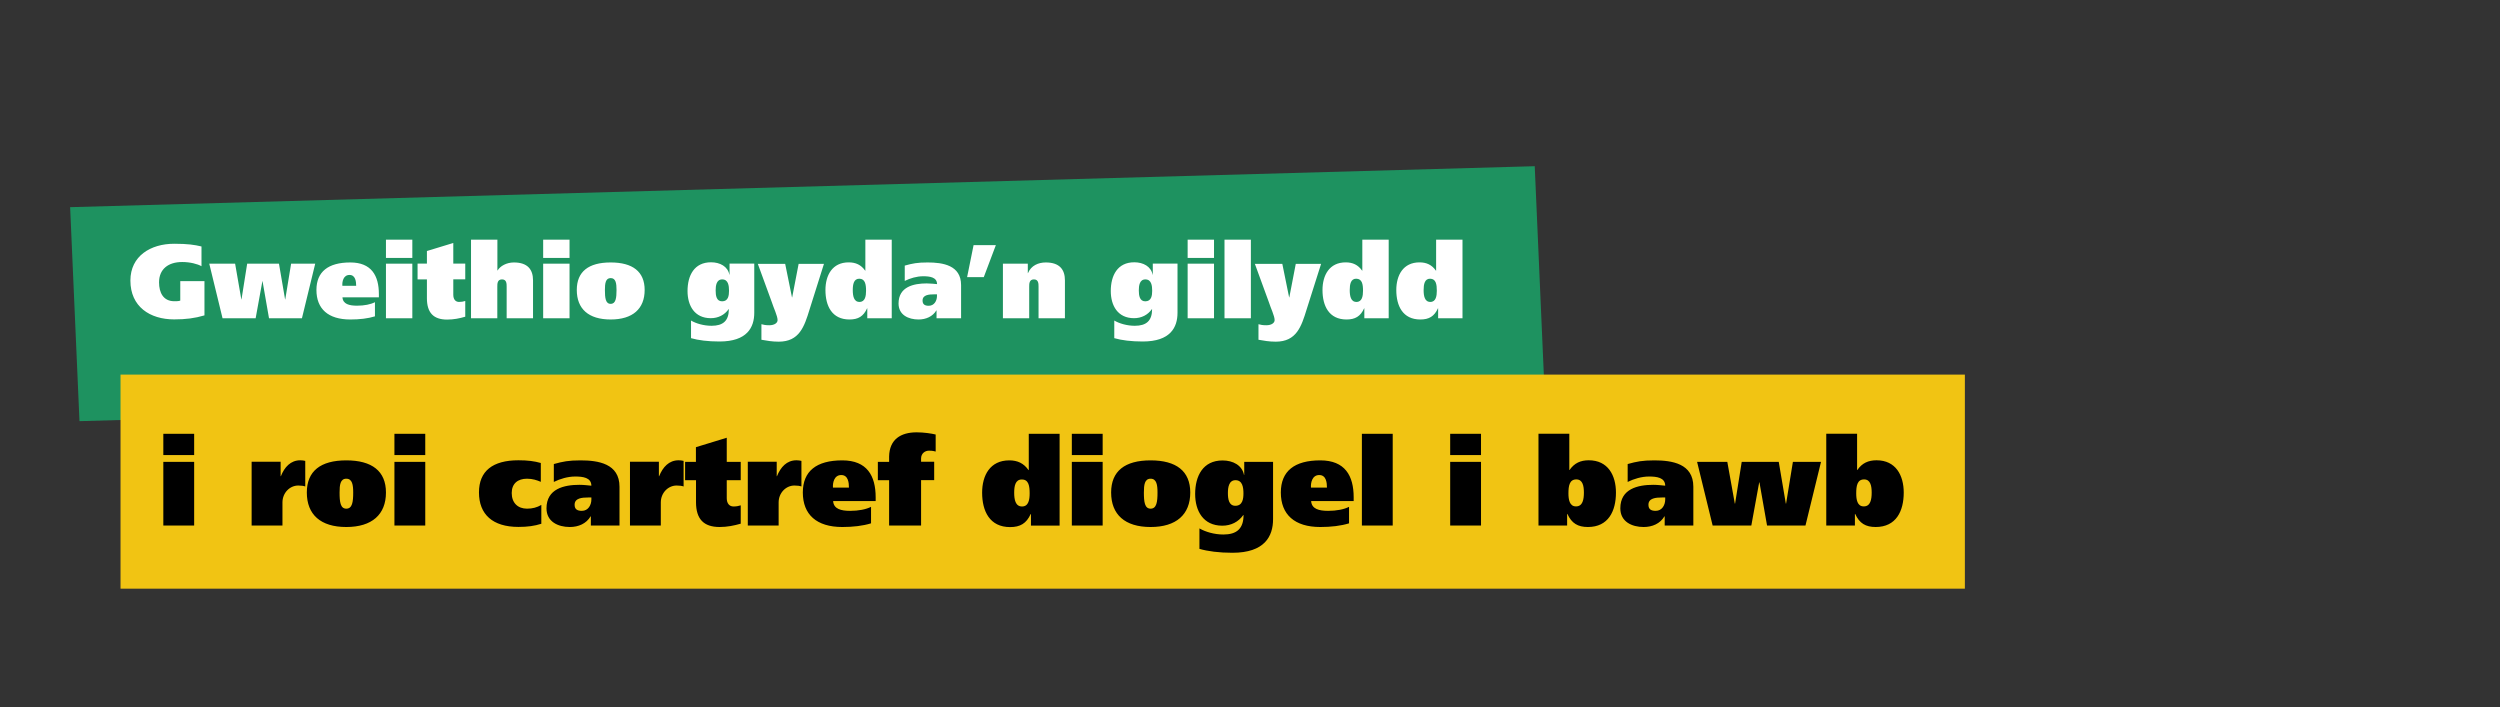 <?xml version="1.0" encoding="utf-8"?>
<!-- Generator: Adobe Illustrator 26.0.3, SVG Export Plug-In . SVG Version: 6.00 Build 0)  -->
<svg version="1.1" xmlns="http://www.w3.org/2000/svg" xmlns:xlink="http://www.w3.org/1999/xlink" x="0px" y="0px"
	 viewBox="0 0 286.24 81" style="enable-background:new 0 0 286.24 81;" xml:space="preserve">
<rect x="0" y="0" width="286.24" height="81" fill="#333333" stroke="none"/>
<style type="text/css">
	.st0{fill:#1E9260;}
	.st1{fill:#F1C413;}
	.st2{clip-path:url(#SVGID_00000150812395296475696530000018232988080628690064_);fill:#FFFFFF;}
	.st3{clip-path:url(#SVGID_00000150812395296475696530000018232988080628690064_);}
</style>
<g id="Layer_1">
	<polygon class="st0" points="175.72,19.03 8.03,23.72 9.1,48.22 176.79,43.53 	"/>
	<rect x="13.8" y="42.89" class="st1" width="211.17" height="24.51"/>
	<g>
		<defs>
			<rect id="SVGID_1_" x="8.03" y="19.03" width="216.94" height="48.37"/>
		</defs>
		<clipPath id="SVGID_00000104686423412413989120000011831381113739827381_">
			<use xlink:href="#SVGID_1_"  style="overflow:visible;"/>
		</clipPath>
		<path style="clip-path:url(#SVGID_00000104686423412413989120000011831381113739827381_);fill:#FFFFFF;" d="M164.51,33.29
			c0,0.59-0.1,1.28-0.74,1.28c-0.66,0-0.77-0.7-0.77-1.36c0-0.65,0.11-1.3,0.74-1.3C164.42,31.92,164.51,32.57,164.51,33.29
			 M167.45,36.44v-9h-3.02v3.55h-0.02c-0.47-0.67-1.08-0.95-1.88-0.95c-1.88,0-2.66,1.48-2.66,3.17c0,1.81,0.74,3.37,2.75,3.37
			c0.99,0,1.6-0.35,2.02-1.28h0.02v1.14H167.45z M156.06,33.29c0,0.59-0.1,1.28-0.75,1.28c-0.66,0-0.77-0.7-0.77-1.36
			c0-0.65,0.11-1.3,0.74-1.3C155.97,31.92,156.06,32.57,156.06,33.29 M159,36.44v-9h-3.02v3.55h-0.02
			c-0.47-0.67-1.08-0.95-1.88-0.95c-1.88,0-2.66,1.48-2.66,3.17c0,1.81,0.74,3.37,2.75,3.37c0.98,0,1.6-0.35,2.02-1.28h0.02v1.14
			H159z M143.67,30.19l1.6,4.38c0.22,0.7,0.67,1.61,0.67,2.08c0,0.32-0.35,0.59-0.95,0.59c-0.42,0-0.66-0.05-0.9-0.12v1.78
			c0.59,0.1,1.19,0.22,1.98,0.22c2.36,0,2.93-1.72,3.53-3.68l1.66-5.23h-2.9l-0.74,3.84h-0.02l-0.78-3.84H143.67z M140.2,36.44h3.02
			v-9h-3.02V36.44z M139,27.44h-3.02v2.09H139V27.44z M135.98,36.44H139v-6.25h-3.02V36.44z M130.39,33.25
			c0-0.53,0.08-1.26,0.75-1.26c0.7,0,0.78,0.73,0.78,1.3c0,0.54-0.08,1.21-0.79,1.21C130.48,34.5,130.39,33.83,130.39,33.25
			 M127.59,38.72c0.83,0.24,1.92,0.38,3.25,0.38c3.16,0,3.98-1.61,3.98-3.29v-5.63h-2.83v1.27h-0.02c-0.18-0.94-1.07-1.42-2.1-1.42
			c-1.93,0-2.69,1.52-2.69,3.29c0,1.66,0.79,3.11,2.66,3.11c0.85,0,1.58-0.37,2.05-1.04h0.02c0,1.35-0.67,1.91-1.98,1.91
			c-0.89,0-1.77-0.26-2.35-0.6V38.72z M114.82,36.44h3.02v-3.6c0-0.36,0-0.85,0.54-0.85c0.53,0,0.53,0.49,0.53,0.85v3.6h3.02V32.1
			c0-1.21-0.59-2.05-2.19-2.05c-0.85,0-1.68,0.35-2.04,1.22h-0.02v-1.08h-2.85V36.44z M111.47,28.07l-0.74,3.66h1.91l1.38-3.66
			H111.47z M107.28,33.89c0,0.54-0.31,1.12-0.94,1.12c-0.47,0-0.71-0.17-0.71-0.6c0-0.65,0.72-0.71,1.35-0.71h0.3V33.89z
			 M103.6,32.16c0.6-0.3,1.37-0.53,2.09-0.53c0.76,0,1.59,0.1,1.6,0.9c-0.28-0.02-0.76-0.08-1.18-0.08c-1.5,0-3.23,0.38-3.23,2.3
			c0,1.31,1.13,1.83,2.29,1.83c0.85,0,1.62-0.34,2.04-1.04h0.02v0.9h2.81v-3.8c0-2.28-2.1-2.59-3.83-2.59
			c-1.18,0-1.72,0.11-2.62,0.36V32.16z M99.16,33.29c0,0.59-0.1,1.28-0.75,1.28c-0.66,0-0.77-0.7-0.77-1.36
			c0-0.65,0.11-1.3,0.75-1.3C99.06,31.92,99.16,32.57,99.16,33.29 M102.1,36.44v-9h-3.02v3.55h-0.02c-0.47-0.67-1.08-0.95-1.89-0.95
			c-1.88,0-2.66,1.48-2.66,3.17c0,1.81,0.74,3.37,2.75,3.37c0.99,0,1.6-0.35,2.02-1.28h0.02v1.14H102.1z M86.76,30.19l1.6,4.38
			c0.22,0.7,0.67,1.61,0.67,2.08c0,0.32-0.35,0.59-0.95,0.59c-0.42,0-0.66-0.05-0.9-0.12v1.78c0.59,0.1,1.19,0.22,1.98,0.22
			c2.36,0,2.93-1.72,3.53-3.68l1.65-5.23h-2.9l-0.74,3.84h-0.02l-0.78-3.84H86.76z M81.94,33.25c0-0.53,0.08-1.26,0.75-1.26
			c0.7,0,0.78,0.73,0.78,1.3c0,0.54-0.08,1.21-0.79,1.21C82.02,34.5,81.94,33.83,81.94,33.25 M79.13,38.72
			c0.83,0.24,1.92,0.38,3.25,0.38c3.16,0,3.98-1.61,3.98-3.29v-5.63h-2.83v1.27h-0.02c-0.18-0.94-1.07-1.42-2.1-1.42
			c-1.93,0-2.69,1.52-2.69,3.29c0,1.66,0.79,3.11,2.66,3.11c0.85,0,1.58-0.37,2.05-1.04h0.02c0,1.35-0.67,1.91-1.98,1.91
			c-0.89,0-1.78-0.26-2.35-0.6V38.72z M69.26,33.2c0-0.74,0.07-1.36,0.66-1.36c0.59,0,0.67,0.61,0.67,1.36
			c0,0.91-0.08,1.59-0.67,1.59C69.33,34.79,69.26,34.11,69.26,33.2 M66.04,33.2c0,2.16,1.34,3.38,3.88,3.38
			c2.52,0,3.89-1.22,3.89-3.38c0-2.1-1.37-3.15-3.89-3.15C67.38,30.05,66.04,31.1,66.04,33.2 M65.21,27.44h-3.02v2.09h3.02V27.44z
			 M62.19,36.44h3.02v-6.25h-3.02V36.44z M53.92,36.44h3.02v-3.6c0-0.36,0-0.85,0.54-0.85c0.53,0,0.53,0.49,0.53,0.85v3.6h3.02V32.1
			c0-1.21-0.59-2.05-2.19-2.05c-0.85,0-1.58,0.42-1.87,0.92h-0.02v-3.53h-3.02V36.44z M47.81,30.19v1.8h1.07v2.16
			c0,1.66,0.76,2.44,2.31,2.44c0.74,0,1.42-0.13,2.08-0.33v-1.8c-0.22,0.07-0.43,0.11-0.71,0.11c-0.4,0-0.66-0.29-0.66-0.82v-1.77
			h1.37v-1.8H51.9v-2.36l-3.02,0.92v1.44H47.81z M47.21,27.44h-3.02v2.09h3.02V27.44z M44.19,36.44h3.02v-6.25h-3.02V36.44z
			 M43.38,34.04v-0.37c0-2.11-0.85-3.62-3.27-3.62c-2.53,0-3.88,1.06-3.88,3.15c0,2.16,1.34,3.38,3.88,3.38
			c1.06,0,2.02-0.11,2.82-0.36v-1.62c-0.48,0.25-1.22,0.4-2.05,0.4c-0.89,0-1.62-0.18-1.67-0.96H43.38z M39.2,32.72
			c-0.04-0.49,0.12-1.24,0.82-1.24c0.68,0,0.76,0.76,0.76,1.24H39.2z M26.92,30.19h-2.96l1.52,6.25h3.79l0.77-4.24h0.02l0.74,4.24
			h3.77l1.52-6.25h-2.76l-0.67,4.09h-0.02l-0.7-4.09h-3.64l-0.65,4.09h-0.02L26.92,30.19z M23.4,32.19h-2.76v2.23
			c-0.19,0.07-0.46,0.07-0.68,0.07c-1.28,0-1.75-1.01-1.75-2.16c0-1.52,1.06-2.33,2.65-2.33c0.9,0,1.75,0.22,2.21,0.48v-2.26
			c-0.8-0.19-1.56-0.31-3.13-0.31c-2.69,0-5.01,1.4-5.01,4.21c0,2.99,2.23,4.45,5.01,4.45c1.32,0,2.36-0.13,3.47-0.46V32.19z"/>
		<path style="clip-path:url(#SVGID_00000104686423412413989120000011831381113739827381_);" d="M212.53,56.49
			c0-0.84,0.11-1.6,0.9-1.6c0.74,0,0.87,0.76,0.87,1.51c0,0.77-0.13,1.58-0.9,1.58C212.64,57.99,212.53,57.18,212.53,56.49
			 M209.1,60.17h3.28v-1.33h0.03c0.49,1.09,1.21,1.5,2.35,1.5c2.34,0,3.21-1.82,3.21-3.94c0-1.97-0.91-3.7-3.11-3.7
			c-0.94,0-1.66,0.32-2.2,1.11h-0.03v-4.15h-3.53V60.17z M197.77,52.88h-3.46l1.78,7.29h4.43l0.9-4.94h0.03l0.87,4.94h4.4l1.78-7.29
			h-3.22l-0.78,4.78h-0.03l-0.81-4.78h-4.24l-0.76,4.78h-0.03L197.77,52.88z M190.66,57.19c0,0.63-0.36,1.3-1.09,1.3
			c-0.55,0-0.83-0.2-0.83-0.7c0-0.76,0.84-0.83,1.57-0.83h0.35V57.19z M186.36,55.18c0.7-0.35,1.6-0.62,2.44-0.62
			c0.88,0,1.85,0.11,1.86,1.05c-0.32-0.03-0.88-0.1-1.37-0.1c-1.75,0-3.77,0.45-3.77,2.69c0,1.53,1.32,2.14,2.67,2.14
			c1,0,1.89-0.39,2.38-1.22h0.03v1.05h3.28v-4.44c0-2.66-2.45-3.02-4.47-3.02c-1.37,0-2,0.13-3.05,0.42V55.18z M179.58,56.49
			c0-0.84,0.11-1.6,0.9-1.6c0.74,0,0.87,0.76,0.87,1.51c0,0.77-0.13,1.58-0.9,1.58C179.7,57.99,179.58,57.18,179.58,56.49
			 M176.15,60.17h3.28v-1.33h0.03c0.49,1.09,1.21,1.5,2.35,1.5c2.34,0,3.21-1.82,3.21-3.94c0-1.97-0.91-3.7-3.11-3.7
			c-0.94,0-1.65,0.32-2.2,1.11h-0.03v-4.15h-3.53V60.17z M169.57,49.67h-3.53v2.43h3.53V49.67z M166.04,60.17h3.53v-7.29h-3.53
			V60.17z M155.93,60.17h3.53v-10.5h-3.53V60.17z M154.99,57.37v-0.43c0-2.47-0.99-4.23-3.82-4.23c-2.96,0-4.52,1.23-4.52,3.68
			c0,2.52,1.57,3.95,4.52,3.95c1.23,0,2.35-0.13,3.29-0.42v-1.89c-0.56,0.29-1.43,0.46-2.39,0.46c-1.04,0-1.89-0.21-1.95-1.12
			H154.99z M150.1,55.83c-0.04-0.57,0.14-1.44,0.95-1.44c0.8,0,0.88,0.88,0.88,1.44H150.1z M140.59,56.45c0-0.62,0.1-1.47,0.87-1.47
			c0.81,0,0.91,0.85,0.91,1.51c0,0.63-0.1,1.42-0.93,1.42C140.69,57.91,140.59,57.12,140.59,56.45 M137.32,62.84
			c0.97,0.28,2.24,0.45,3.79,0.45c3.68,0,4.65-1.88,4.65-3.84v-6.57h-3.3v1.49h-0.03c-0.21-1.09-1.25-1.65-2.45-1.65
			c-2.25,0-3.14,1.78-3.14,3.84c0,1.93,0.92,3.63,3.11,3.63c0.99,0,1.85-0.43,2.4-1.22h0.03c0,1.57-0.79,2.23-2.31,2.23
			c-1.04,0-2.07-0.31-2.74-0.7V62.84z M130.97,56.39c0-0.87,0.08-1.58,0.77-1.58c0.69,0,0.79,0.72,0.79,1.58
			c0,1.07-0.1,1.85-0.79,1.85C131.06,58.24,130.97,57.46,130.97,56.39 M127.22,56.39c0,2.52,1.57,3.95,4.52,3.95
			c2.94,0,4.54-1.43,4.54-3.95c0-2.45-1.6-3.68-4.54-3.68C128.79,52.71,127.22,53.94,127.22,56.39 M126.25,49.67h-3.53v2.43h3.53
			V49.67z M122.72,60.17h3.53v-7.29h-3.53V60.17z M117.89,56.49c0,0.69-0.11,1.5-0.87,1.5c-0.77,0-0.9-0.81-0.9-1.58
			c0-0.76,0.13-1.51,0.87-1.51C117.78,54.89,117.89,55.65,117.89,56.49 M121.32,60.17v-10.5h-3.53v4.15h-0.03
			c-0.55-0.78-1.26-1.11-2.2-1.11c-2.2,0-3.11,1.72-3.11,3.7c0,2.12,0.87,3.94,3.2,3.94c1.15,0,1.87-0.41,2.36-1.5h0.03v1.33H121.32
			z M101.79,60.17h3.67v-5.2h1.5v-2.1h-1.5V52.5c0-0.59,0.45-0.9,0.9-0.9c0.45,0,0.6,0.06,0.77,0.1v-1.95
			c-0.49-0.12-1.36-0.25-2.18-0.25c-1.82,0-3.11,0.81-3.15,2.76v0.62h-1.29v2.1h1.29V60.17z M100.26,57.37v-0.43
			c0-2.47-0.99-4.23-3.82-4.23c-2.96,0-4.52,1.23-4.52,3.68c0,2.52,1.57,3.95,4.52,3.95c1.23,0,2.35-0.13,3.29-0.42v-1.89
			c-0.56,0.29-1.43,0.46-2.39,0.46c-1.04,0-1.89-0.21-1.95-1.12H100.26z M95.37,55.83c-0.04-0.57,0.14-1.44,0.95-1.44
			c0.8,0,0.88,0.88,0.88,1.44H95.37z M85.62,52.88v7.29h3.53v-2.65c0-1.08,0.83-1.93,1.81-1.93c0.32,0,0.63,0.04,0.8,0.11v-2.93
			c-0.14-0.04-0.36-0.07-0.57-0.07c-1.11,0-1.81,0.78-2.23,1.82h-0.03l0-1.65H85.62z M78.44,52.88v2.1h1.25v2.52
			c0,1.93,0.88,2.84,2.7,2.84c0.87,0,1.65-0.16,2.42-0.38v-2.1c-0.25,0.08-0.5,0.13-0.83,0.13c-0.46,0-0.77-0.34-0.77-0.95v-2.06
			h1.6v-2.1h-1.6v-2.76l-3.53,1.08v1.68H78.44z M72.13,52.88v7.29h3.53v-2.65c0-1.08,0.83-1.93,1.81-1.93c0.32,0,0.63,0.04,0.8,0.11
			v-2.93c-0.14-0.04-0.36-0.07-0.57-0.07c-1.11,0-1.81,0.78-2.23,1.82h-0.03l0-1.65H72.13z M67.71,57.19c0,0.63-0.36,1.3-1.09,1.3
			c-0.55,0-0.83-0.2-0.83-0.7c0-0.76,0.84-0.83,1.57-0.83h0.35V57.19z M63.41,55.18c0.7-0.35,1.6-0.62,2.44-0.62
			c0.88,0,1.85,0.11,1.86,1.05c-0.32-0.03-0.88-0.1-1.37-0.1c-1.75,0-3.77,0.45-3.77,2.69c0,1.53,1.32,2.14,2.67,2.14
			c1,0,1.89-0.39,2.38-1.22h0.03v1.05h3.28v-4.44c0-2.66-2.45-3.02-4.47-3.02c-1.37,0-2,0.13-3.05,0.42V55.18z M61.98,57.81
			c-0.49,0.29-1.01,0.43-1.64,0.43c-1.05,0-1.75-0.66-1.75-1.79c0-1.09,0.7-1.64,1.75-1.64c0.63,0,1.15,0.17,1.58,0.36v-2.16
			c-0.73-0.21-1.51-0.31-2.56-0.31c-2.95,0-4.52,1.23-4.52,3.68c0,2.52,1.57,3.95,4.52,3.95c1.05,0,1.83-0.11,2.62-0.36V57.81z
			 M48.69,49.67h-3.53v2.43h3.53V49.67z M45.16,60.17h3.53v-7.29h-3.53V60.17z M38.88,56.39c0-0.87,0.08-1.58,0.77-1.58
			c0.69,0,0.79,0.72,0.79,1.58c0,1.07-0.1,1.85-0.79,1.85C38.97,58.24,38.88,57.46,38.88,56.39 M35.13,56.39
			c0,2.52,1.57,3.95,4.52,3.95c2.94,0,4.54-1.43,4.54-3.95c0-2.45-1.6-3.68-4.54-3.68C36.7,52.71,35.13,53.94,35.13,56.39
			 M28.81,52.88v7.29h3.53v-2.65c0-1.08,0.83-1.93,1.81-1.93c0.32,0,0.63,0.04,0.8,0.11v-2.93c-0.14-0.04-0.36-0.07-0.57-0.07
			c-1.1,0-1.81,0.78-2.22,1.82h-0.03l0-1.65H28.81z M22.23,49.67H18.7v2.43h3.53V49.67z M18.7,60.17h3.53v-7.29H18.7V60.17z"/>
	</g>
</g>
<g id="Layer_2">
</g>
</svg>
